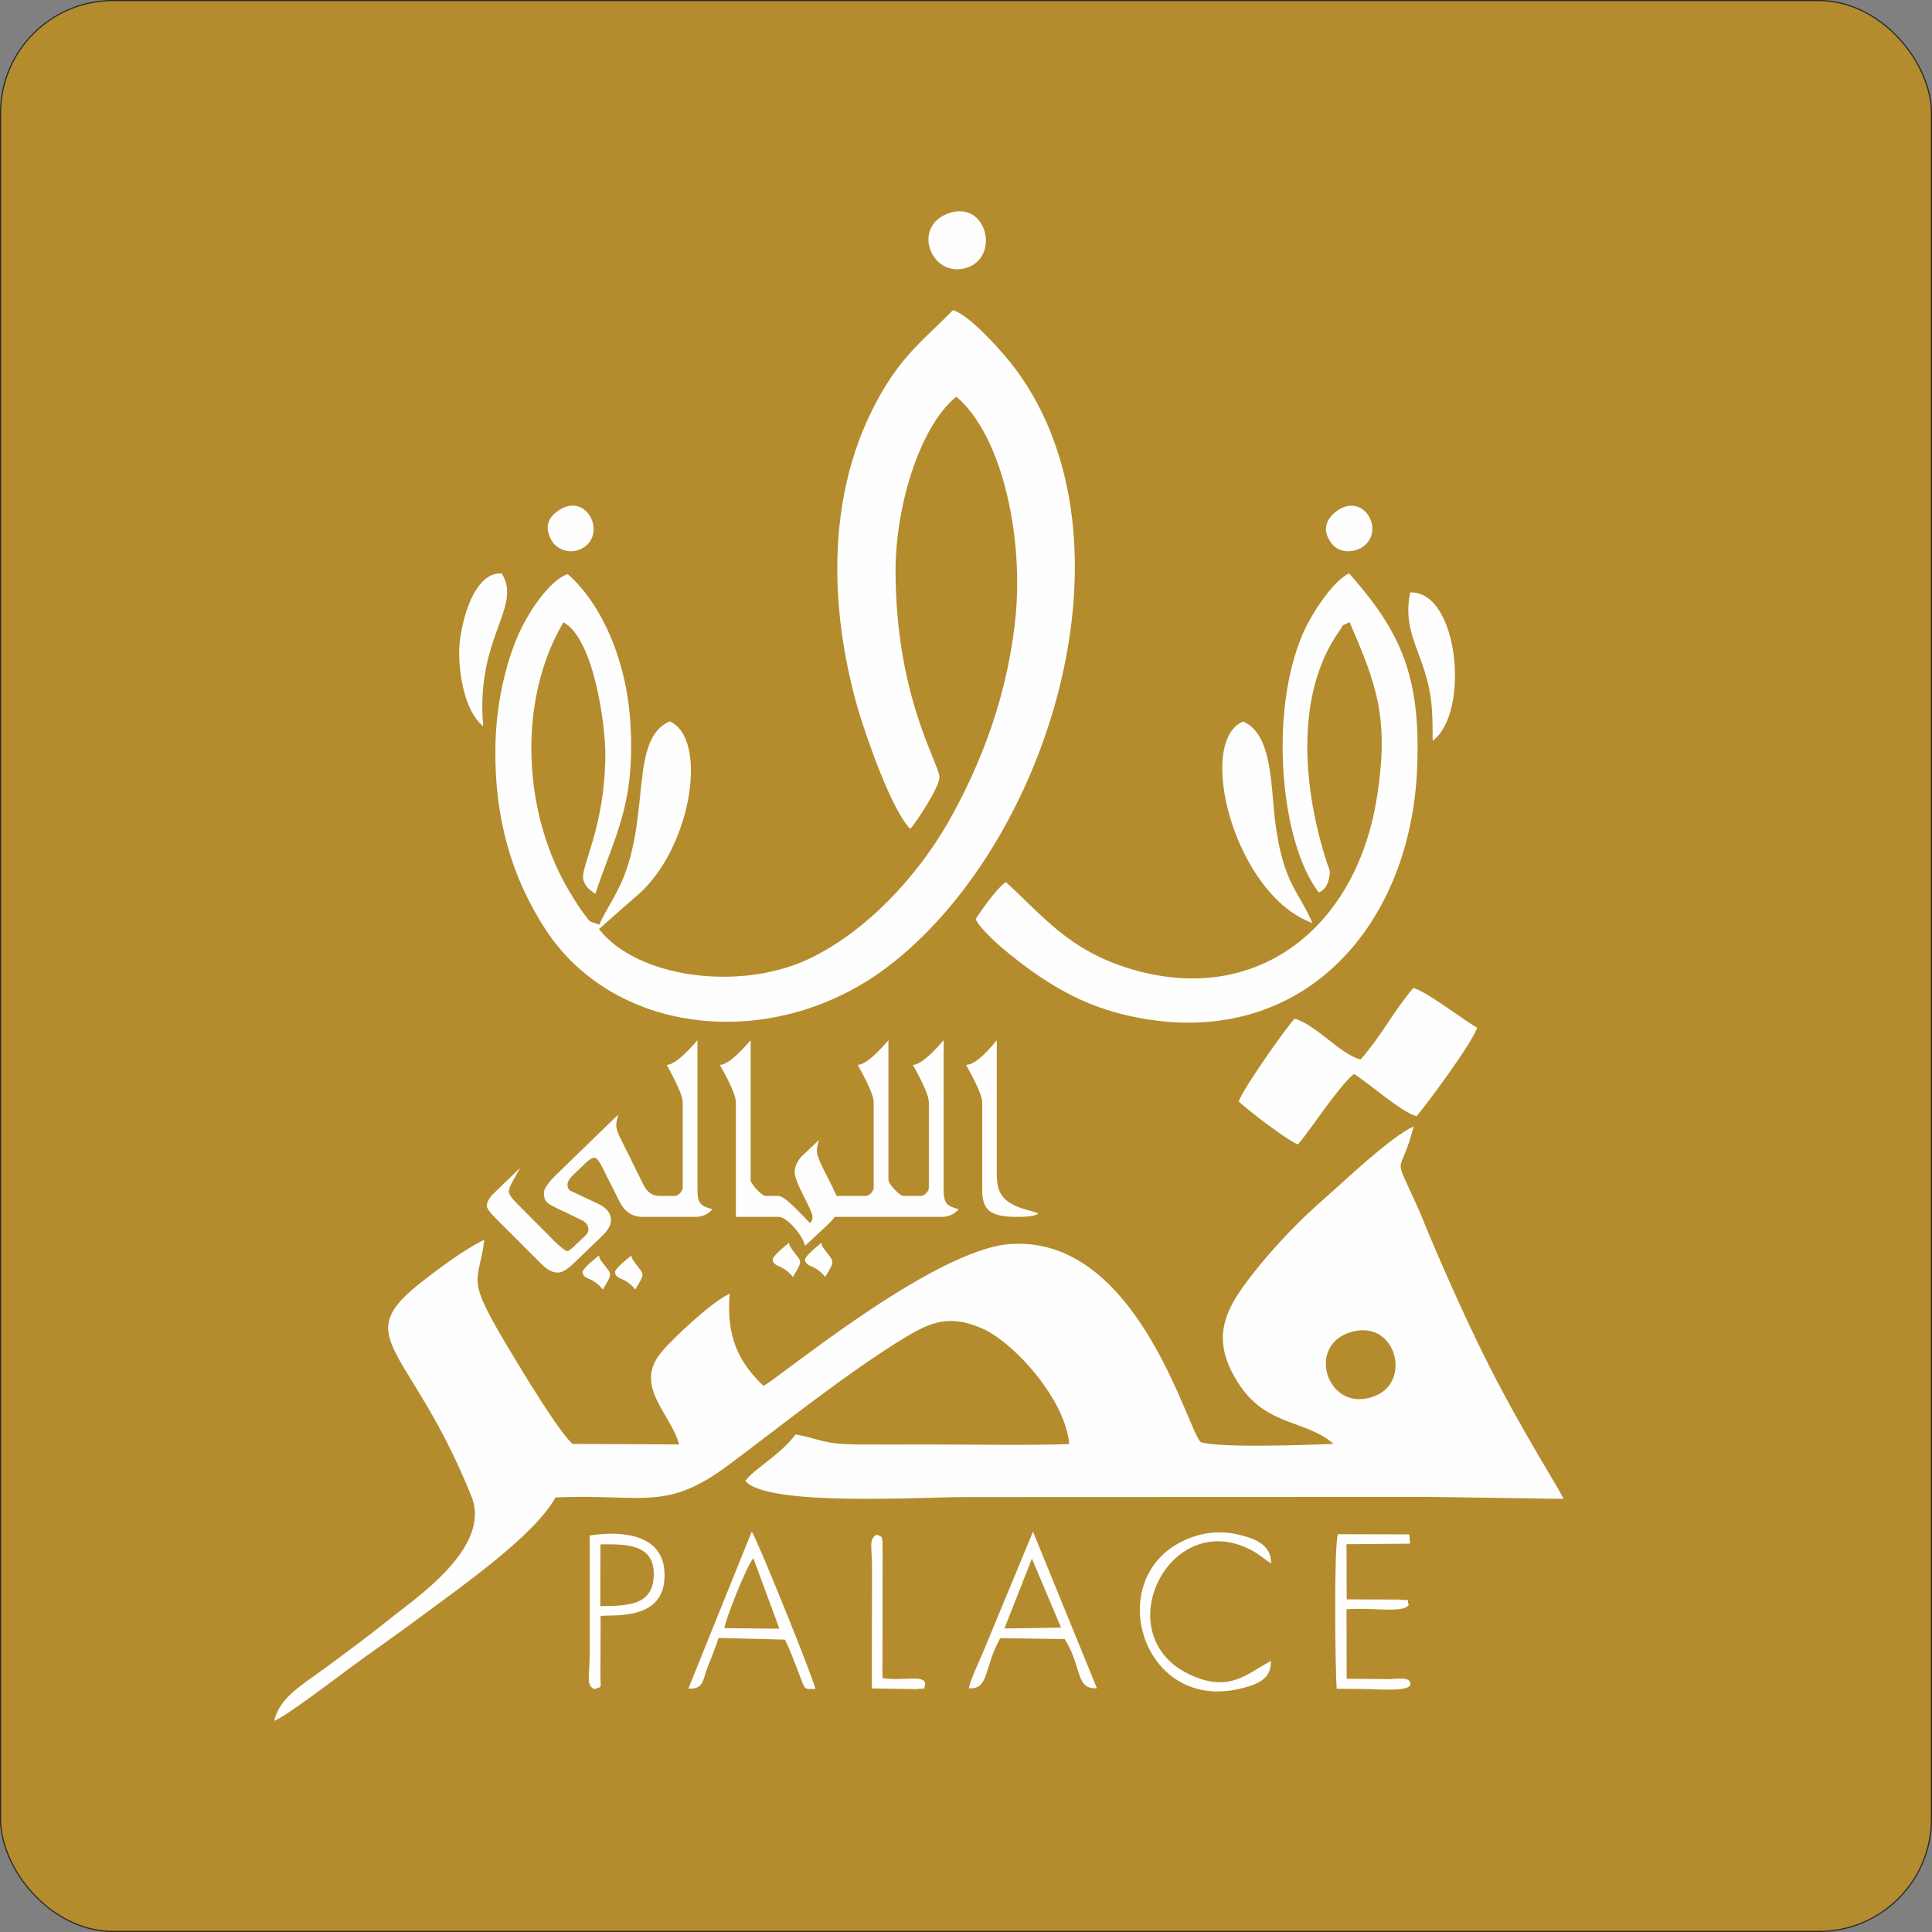 <?xml version="1.0" encoding="UTF-8"?>
<!DOCTYPE svg PUBLIC "-//W3C//DTD SVG 1.1//EN" "http://www.w3.org/Graphics/SVG/1.1/DTD/svg11.dtd">
<!-- Creator: CorelDRAW X7 -->
<svg xmlns="http://www.w3.org/2000/svg" xml:space="preserve" width="11.486in" height="11.486in" version="1.1" style="shape-rendering:geometricPrecision; text-rendering:geometricPrecision; image-rendering:optimizeQuality; fill-rule:evenodd; clip-rule:evenodd"
viewBox="0 0 10612 10612"
 xmlns:xlink="http://www.w3.org/1999/xlink">
 <rect x="0" y="0" width="10612" height="10612" fill="#808080" stroke="none"/>
 <defs>
  <style type="text/css">
   <![CDATA[
    .str0 {stroke:#2B2A29;stroke-width:6.417}
    .fil1 {fill:#FEFEFE}
    .fil0 {fill:#B48C2D}
    .fil2 {fill:#FEFEFE;fill-rule:nonzero}
   ]]>
  </style>
 </defs>
 <g id="Layer_x0020_1">
  <rect class="fil0 str0" x="3" y="3" width="10606" height="10606" rx="618" ry="618"/>
  <g id="_2665916946448">
   <path class="fil1" d="M7405 7322c255,-92 354,257 154,343 -258,110 -389,-259 -154,-343zm-4745 -512c-110,52 -263,167 -361,245 -378,302 -40,343 290,1163 115,283 -310,562 -455,680 -105,85 -225,173 -340,258 -137,101 -257,166 -288,296 57,-19 342,-235 409,-285 138,-102 256,-182 398,-288 213,-159 625,-445 738,-654 480,-21 604,80 948,-176 286,-213 660,-514 978,-706 141,-84 241,-122 416,-47 173,74 460,390 480,636 -255,8 -519,2 -775,2 -132,0 -266,1 -398,0 -180,-2 -197,-31 -330,-55 -87,116 -222,183 -276,255 115,142 969,89 1203,89l2551 -1c114,1 519,8 739,11 0,-20 -214,-349 -402,-720 -203,-400 -382,-844 -384,-850 -161,-364 -113,-172 -36,-476 -129,59 -381,301 -481,388 -146,127 -282,268 -406,426 -144,186 -244,350 -65,613 153,222 362,185 512,317 -147,6 -621,23 -728,-9 -71,-48 -341,-1135 -1045,-1089 -430,28 -1296,756 -1359,779 -132,-128 -205,-263 -185,-506 -95,41 -317,250 -376,322 -155,187 55,338 98,506l-586 -3c-80,-76 -269,-389 -339,-506 -258,-427 -175,-364 -145,-615zm6446 -1855l0 0 0 0 0 0z"/>
   <path class="fil1" d="M5000 4553c38,-43 159,-230 160,-282 2,-75 -241,-438 -241,-1140 1,-358 136,-793 334,-952 250,212 365,754 327,1188 -40,442 -190,829 -371,1148 -169,296 -450,603 -768,753 -378,178 -942,104 -1151,-165l236 -208c276,-267 362,-838 153,-933 -219,95 -108,500 -257,865 -42,101 -100,180 -130,252 -68,-25 -42,-5 -87,-63 -19,-24 -42,-62 -57,-86 -281,-441 -310,-1079 -53,-1512 168,91 231,569 230,726 -2,414 -143,624 -120,692 14,42 41,56 65,74 110,-331 221,-493 192,-947 -22,-339 -158,-647 -344,-810 -104,37 -227,222 -284,364 -63,158 -106,354 -112,554 -13,423 95,762 279,1041 387,583 1254,664 1867,204 882,-662 1415,-2336 711,-3288 -64,-86 -254,-301 -345,-324 -169,172 -291,254 -431,524 -261,503 -247,1110 -95,1650 46,161 189,572 292,675z"/>
   <path class="fil1" d="M7244 4902c0,0 42,-11 55,-74 11,-51 4,-44 -11,-91 -125,-384 -182,-909 63,-1263 43,-62 4,-25 62,-57 145,339 222,524 148,975 -116,706 -660,1138 -1351,930 -339,-102 -480,-290 -685,-477 -46,28 -145,169 -166,204 28,59 138,153 189,194 226,181 435,302 735,353 892,151 1468,-526 1501,-1379 21,-511 -94,-751 -374,-1068 -86,41 -204,217 -253,330 -191,439 -121,1158 87,1423z"/>
   <path class="fil1" d="M7763 5427c-111,130 -170,256 -290,393 -117,-33 -235,-185 -362,-225 -52,57 -285,387 -307,455 45,44 274,220 326,236 80,-97 226,-322 307,-387 86,53 261,211 344,232 56,-65 304,-400 333,-486 -77,-43 -283,-203 -351,-218z"/>
   <path class="fil1" d="M7209 5070c-78,-180 -158,-214 -203,-543 -27,-199 -13,-494 -178,-564 -263,111 -46,954 381,1107z"/>
   <path class="fil1" d="M5668 8561l160 379 -311 5 151 -384zm-347 712c112,11 83,-115 173,-275l354 5c97,152 57,278 177,270l-351 -860 -270 652c-27,65 -67,145 -83,208z"/>
   <path class="fil1" d="M3979 8943c5,-47 124,-347 159,-384l143 387 -302 -3zm-198 332c87,4 78,-48 107,-122 24,-59 41,-101 59,-156l364 9c25,48 46,106 64,152 54,138 35,117 104,119 -12,-61 -327,-840 -350,-864l-348 862z"/>
   <path class="fil1" d="M6981 9123c-129,68 -223,174 -435,80 -485,-214 -115,-954 351,-675l85 60c2,-107 -96,-140 -189,-161 -104,-22 -200,-6 -282,31 -456,202 -246,938 290,820 117,-26 182,-60 180,-155z"/>
   <path class="fil1" d="M7396 8482l349 -3 -4 -51 -392 -1c-23,69 -15,736 -7,849l138 1c79,0 267,19 267,-27 0,-44 -77,-27 -118,-27l-232 -2 -1 -382 56 -2c118,-2 261,21 286,-22 -17,-38 24,-21 -53,-29l-288 -1 -1 -303z"/>
   <path class="fil1" d="M3298 8483c144,-2 296,-2 293,168 -3,165 -137,170 -294,171l1 -339zm1 393c76,-9 373,31 350,-252 -16,-189 -217,-219 -410,-190l0 653c-1,129 -21,167 25,191 47,-17 34,2 34,-81l1 -321z"/>
   <path class="fil1" d="M2522 3583c0,119 29,323 132,406 -43,-490 217,-653 102,-839 -162,-12 -234,302 -234,433z"/>
   <path class="fil1" d="M7869 4069c206,-150 145,-823 -123,-815 -32,153 15,252 61,380 58,160 63,255 62,435z"/>
   <path class="fil1" d="M4789 9274l244 4c65,-7 37,6 49,-28 -1,-54 -127,-14 -235,-33l1 -674c0,-114 2,-99 -34,-114 -44,31 -24,65 -24,182l-1 503 0 160z"/>
   <path class="fil1" d="M5215 1170c-215,71 -98,365 97,300 182,-61 107,-368 -97,-300z"/>
   <path class="fil1" d="M7340 2809c-50,38 -86,100 -24,178 44,56 129,49 176,12 116,-93 -7,-300 -152,-190z"/>
   <path class="fil1" d="M3066 2805c-47,33 -82,81 -37,163 28,49 107,86 180,37 122,-84 9,-305 -143,-200z"/>
   <path class="fil2" d="M3659 6684l-129 0c-57,0 -99,-28 -127,-84l-94 -187c-18,-36 -33,-54 -44,-54 -12,0 -27,9 -48,29l-69 66c-21,20 -31,38 -31,52 0,15 4,25 13,33l159 75c44,21 67,51 67,89 0,27 -18,57 -52,89l-158 152c-32,31 -60,46 -83,46 -28,0 -56,-15 -87,-45l-253 -253c-33,-33 -49,-56 -49,-68 0,-21 13,-44 38,-69l145 -140 -35 63c-10,16 -16,30 -21,41 -3,11 -6,19 -6,25 0,15 15,37 44,66l209 210c35,34 58,52 69,52 7,0 26,-15 56,-45l39 -37c14,-12 20,-24 20,-35 0,-23 -12,-41 -37,-53l-145 -70c-14,-7 -25,-13 -33,-18 -8,-6 -14,-12 -19,-18 -4,-6 -7,-13 -8,-20 -2,-7 -2,-17 -2,-27 0,-21 25,-56 77,-106l331 -321c-7,24 -11,44 -11,60 0,19 11,50 34,93l116 234c20,40 49,60 87,60l37 0 0 115zm-130 318c0,13 -14,40 -40,81 -20,-26 -46,-46 -77,-59 -23,-9 -34,-21 -34,-37 0,-12 30,-43 90,-91 0,9 4,18 11,28 6,9 13,18 20,27 7,9 14,18 20,27 6,8 10,16 10,24zm-178 0c0,13 -14,40 -40,81 -20,-26 -45,-46 -77,-59 -23,-9 -34,-21 -34,-37 0,-12 30,-43 90,-91 1,9 4,18 11,28 6,9 14,18 21,27 7,9 14,18 20,27 6,8 9,16 9,24zm562 -360c-24,28 -55,42 -93,42l-215 0 0 -115 102 0c5,0 10,-2 15,-5 5,-2 10,-6 14,-11 4,-4 8,-9 10,-15 3,-5 4,-11 4,-16l0 -467c0,-33 -30,-101 -88,-206 35,0 91,-45 169,-135l0 815c0,20 1,37 3,50 3,13 7,23 13,30 6,8 14,14 25,19 11,5 24,9 41,14zm364 42l-235 0 0 -629c0,-33 -29,-101 -88,-206 35,0 91,-45 169,-135l0 766c0,6 3,14 10,24 7,10 14,20 23,29 9,10 18,18 27,25 9,7 17,11 22,11l72 0 0 115zm431 0l-123 0c-4,6 -10,12 -17,21 -7,7 -16,16 -26,26l-120 112c-3,-13 -10,-30 -21,-48 -11,-19 -24,-36 -38,-52 -15,-17 -30,-31 -45,-42 -16,-11 -29,-17 -41,-17l-54 0 0 -115 52 0c18,0 50,23 96,69l79 81c9,-11 13,-23 13,-35 0,-10 -8,-32 -25,-67l-34 -68c-26,-53 -39,-89 -39,-107 0,-31 12,-60 37,-89l96 -91c-7,24 -11,44 -11,60 0,19 11,50 33,94l51 101c5,12 10,22 14,31 5,8 8,15 10,21l113 0 0 115zm-136 248c0,14 -13,41 -40,82 -19,-26 -45,-46 -77,-59 -22,-9 -33,-22 -33,-37 0,-12 30,-43 90,-92 0,10 4,19 10,28 7,10 14,19 21,28 7,9 14,18 20,26 6,9 9,17 9,24zm-177 0c0,14 -14,41 -40,82 -20,-26 -46,-46 -77,-59 -23,-9 -34,-22 -34,-37 0,-12 30,-43 90,-92 0,10 4,19 11,28 6,10 13,19 20,28 7,9 14,18 20,26 7,9 10,17 10,24zm616 -248l-357 0 0 -115 102 0c5,0 10,-2 15,-5 5,-2 10,-6 14,-11 4,-4 8,-9 10,-15 3,-5 4,-11 4,-16l0 -467c0,-33 -29,-101 -88,-206 35,0 91,-45 169,-135l0 766c0,6 3,14 10,24 7,10 14,20 23,29 9,10 18,18 27,25 9,7 17,11 22,11l49 0 0 115zm255 -42c-25,28 -56,42 -94,42l-215 0 0 -115 102 0c5,0 10,-2 15,-5 5,-2 10,-6 14,-11 4,-4 8,-9 11,-15 2,-5 3,-11 3,-16l0 -467c0,-33 -29,-101 -88,-206 35,0 91,-45 169,-135l0 815c0,20 1,37 4,50 2,13 6,23 12,30 6,8 14,14 25,19 11,5 24,9 42,14zm437 22c-10,13 -48,20 -112,20 -38,0 -69,-2 -94,-7 -25,-5 -45,-13 -61,-25 -15,-11 -25,-27 -32,-46 -6,-19 -9,-42 -9,-70l0 -481c0,-33 -30,-101 -89,-206 40,0 96,-45 169,-135l0 737c0,26 3,48 7,68 5,19 13,36 24,51 11,15 26,28 45,39 19,12 42,22 71,31 9,3 21,7 34,10 14,4 30,8 47,14z"/>
  </g>
 </g>
</svg>
